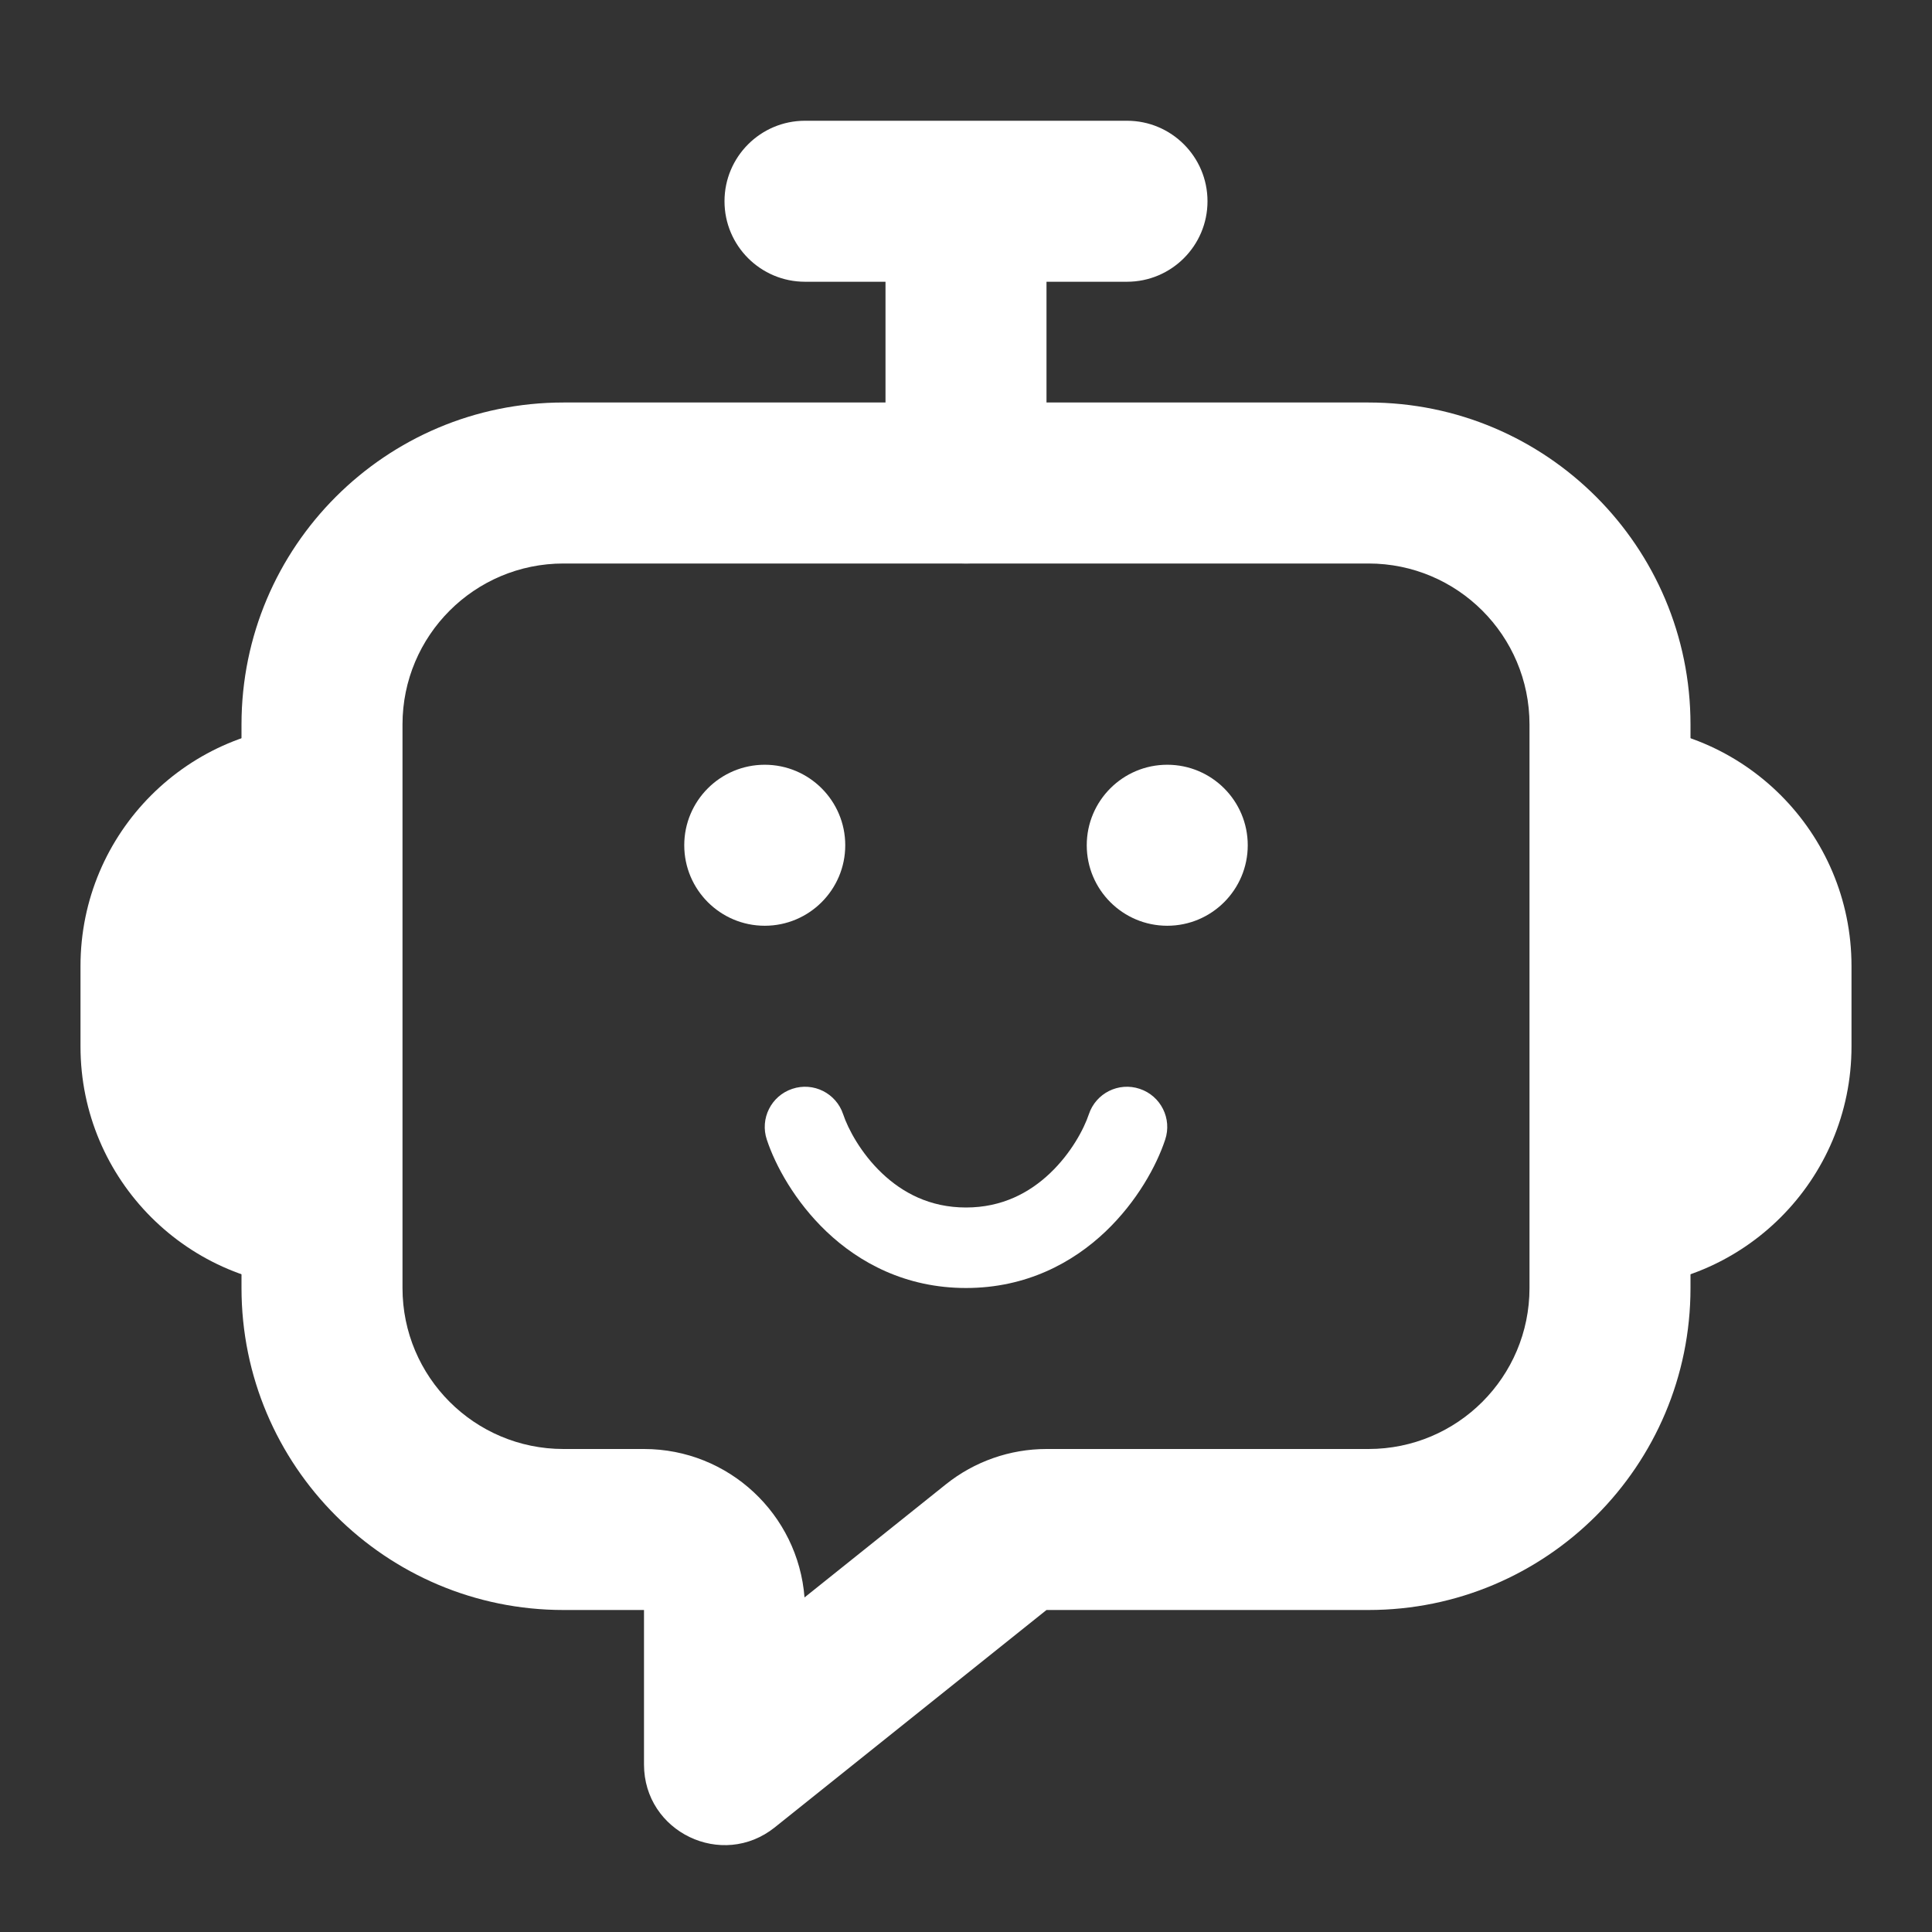 <svg width="24" height="24" viewBox="0 0 24 24" fill="none" xmlns="http://www.w3.org/2000/svg">
<rect x="0" y="0" width="24" height="24" fill="#333333" stroke="none"/>
<path fill-rule="evenodd" clip-rule="evenodd" d="M10.5 10.5C10.5 11.052 10.052 11.5 9.5 11.5C8.948 11.5 8.5 11.052 8.5 10.5C8.5 9.948 8.948 9.5 9.5 9.5C10.052 9.5 10.5 9.948 10.5 10.5ZM15.5 10.5C15.5 11.052 15.052 11.5 14.5 11.5C13.948 11.5 13.5 11.052 13.5 10.5C13.5 9.948 13.948 9.5 14.5 9.5C15.052 9.5 15.5 9.948 15.5 10.5ZM10.474 13.842C10.387 13.58 10.104 13.438 9.842 13.526C9.58 13.613 9.438 13.896 9.526 14.158C9.632 14.478 9.874 14.925 10.268 15.3C10.671 15.683 11.248 16 12 16C12.752 16 13.329 15.683 13.732 15.3C14.126 14.925 14.368 14.478 14.474 14.158C14.562 13.896 14.42 13.613 14.158 13.526C13.896 13.438 13.613 13.58 13.526 13.842C13.466 14.022 13.307 14.325 13.043 14.575C12.788 14.817 12.448 15 12 15C11.552 15 11.212 14.817 10.957 14.575C10.693 14.325 10.534 14.022 10.474 13.842Z" fill="white"/>
<path fill-rule="evenodd" clip-rule="evenodd" d="M11.751 18.438C12.105 18.155 12.546 18 13 18H17C18.105 18 19 17.105 19 16V9C19 7.895 18.105 7 17 7H7C5.895 7 5 7.895 5 9V16C5 17.105 5.895 18 7 18H8C9.052 18 9.914 18.812 9.994 19.844L11.751 18.438ZM8.375 21.139C8.376 21.138 8.376 21.138 8.376 21.138L8.375 21.139ZM13 20H17C19.209 20 21 18.209 21 16V9C21 6.791 19.209 5 17 5H7C4.791 5 3 6.791 3 9V16C3 18.209 4.791 20 7 20H8V21.919C8 22.758 8.97 23.224 9.625 22.7L13 20Z" fill="white"/>
<path fill-rule="evenodd" clip-rule="evenodd" d="M9 2.5C9 1.948 9.448 1.5 10 1.5H14C14.552 1.5 15 1.948 15 2.5C15 3.052 14.552 3.5 14 3.5H13V6C13 6.552 12.552 7 12 7C11.448 7 11 6.552 11 6V3.5H10C9.448 3.5 9 3.052 9 2.5Z" fill="white"/>
<path d="M20 9C21.657 9 23 10.343 23 12V13C23 14.657 21.657 16 20 16V9Z" fill="white"/>
<path d="M4 9C2.343 9 1 10.343 1 12V13C1 14.657 2.343 16 4 16V9Z" fill="white"/>
</svg>
